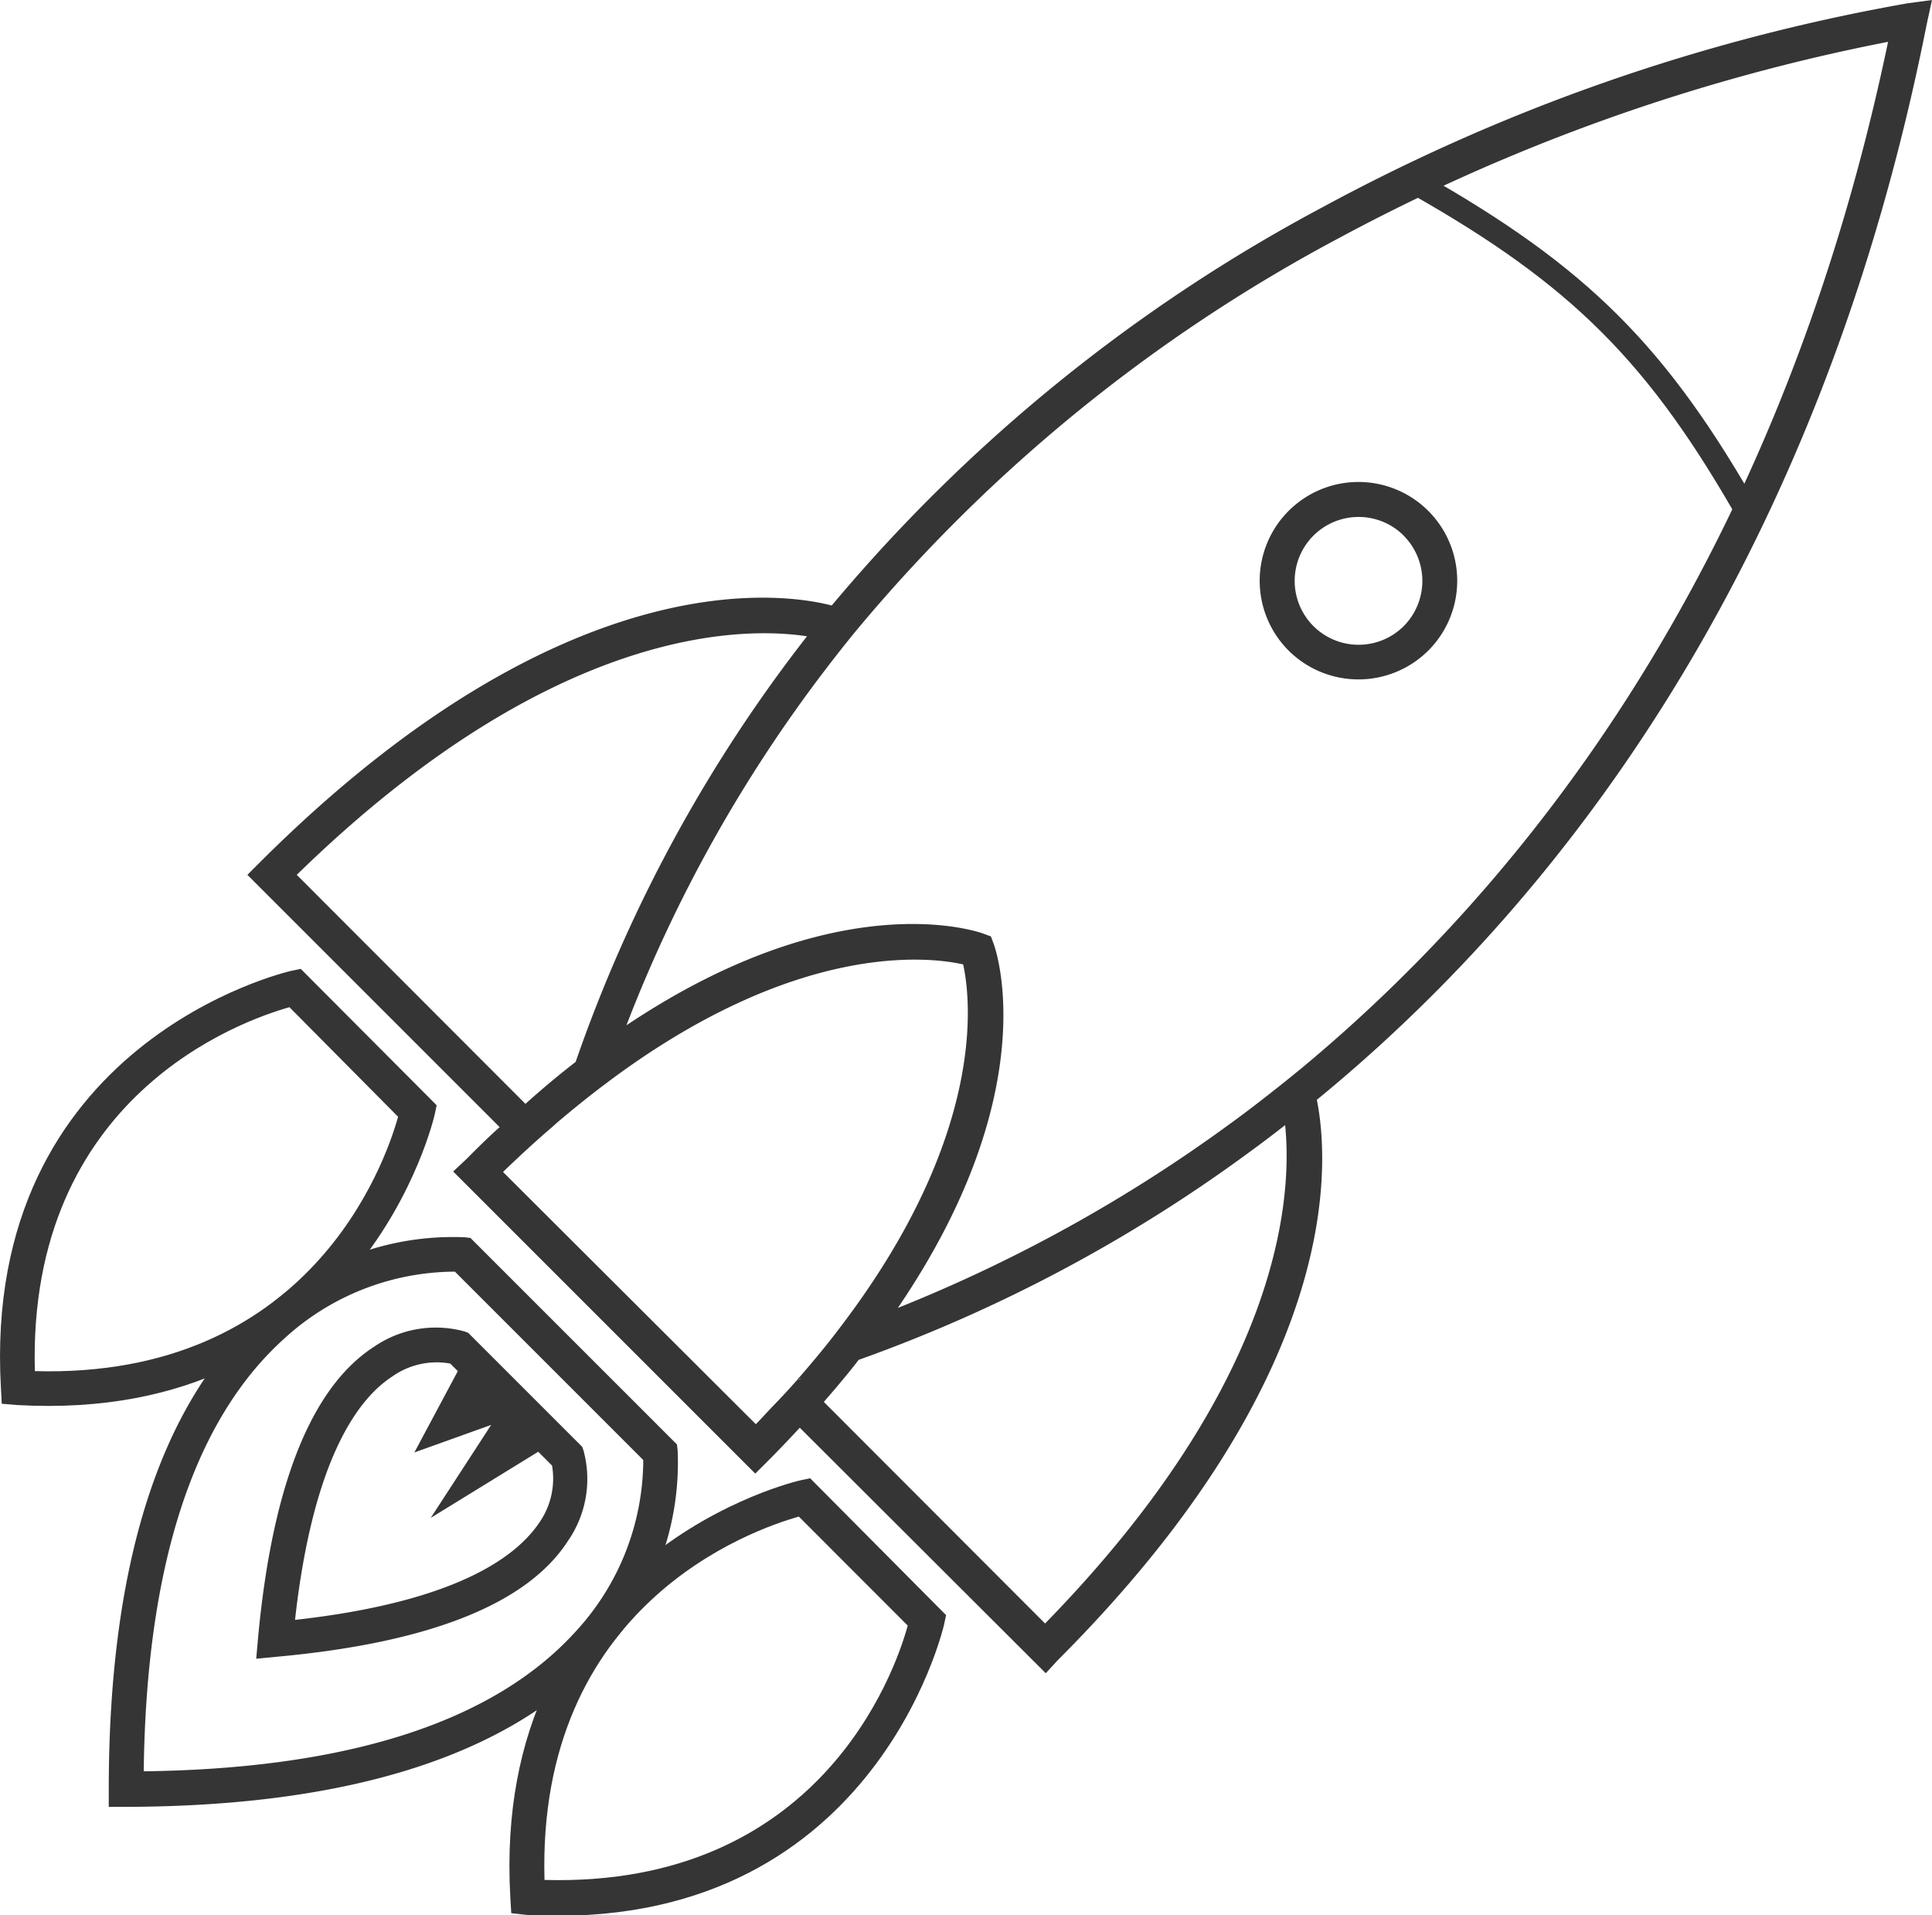 <svg xmlns="http://www.w3.org/2000/svg" viewBox="0 0 166.27 164.81"><defs><style>.cls-1{fill:#353535;}</style></defs><g id="Calque_2" data-name="Calque 2"><g id="propo2"><path class="cls-1" d="M44,164.65l-.08-1.34c-1.7-29.79,24.7-35.86,25-35.92l.8-.17L81.42,139l-.17.8c-.06.26-6.13,26.67-35.92,25Zm24.75-34.13c-4.12,1.16-22.55,7.64-21.89,31.27C70.48,162.44,77,144,78.12,139.9Z"></path><path class="cls-1" d="M.15,120.81l-.07-1.34c-1.7-29.79,24.7-35.86,25-35.92l.8-.17L37.58,95.12l-.17.8c-.06.26-6.13,26.67-35.92,25ZM24.91,86.68C20.79,87.84,2.36,94.32,3,118c23.62.65,30.11-17.77,31.26-21.89Z"></path><path class="cls-1" d="M121.3,16.61l1-1.74c14.35,8.11,21.19,14.94,29.27,29.27l-1.74,1C141.94,31.17,135.28,24.51,121.3,16.61Z"></path><path class="cls-1" d="M68.61,118.73h0l.28-.08Z"></path><path class="cls-1" d="M91,142.91c24.49-24.49,23.45-42.64,22.33-48.26,19.83-16.24,43-44.72,52.49-92.59L166.27,0l-2.08.28A166.13,166.13,0,0,0,113.9,17.79,142.31,142.31,0,0,0,71.58,52.11c-4.15-1.08-23.06-4-49.23,22.12l-1.06,1.06L43,97c-1,.89-1.91,1.8-2.89,2.78L39,100.82l26,26,1.06-1.06c1-1,1.89-1.94,2.77-2.89L90,144ZM45.22,95,25.54,75.29C47.57,53.78,64,53.93,69.45,54.76A127.26,127.26,0,0,0,49.54,91.39C48.13,92.48,46.69,93.68,45.22,95Zm-1.93,5.86c.62-.6,1.22-1.16,1.82-1.72.76-.7,1.5-1.36,2.24-2,.16-.13.32-.28.47-.42,1.46-1.24,2.88-2.39,4.27-3.43C68.46,80.93,80,82.34,82.89,83c.65,2.94,2.09,14.74-10.76,31.46-1,1.33-2.14,2.69-3.35,4.09l.11.12-.28.08c-.59.67-1.21,1.35-1.84,2s-1.13,1.21-1.72,1.82ZM85.52,81.24l-.24-.65-.65-.24c-.61-.22-12.5-4.3-30.72,7.89A123.48,123.48,0,0,1,71.07,57.58c.84-1.1,1.69-2.18,2.55-3.23a138.86,138.86,0,0,1,41.61-33.86A167.13,167.13,0,0,1,162.49,3.6C153,49,130.94,76.23,112,91.94q-1.52,1.25-3,2.4c-1.07.84-2.14,1.65-3.19,2.41a130.35,130.35,0,0,1-28.54,15.81C89.9,94,85.75,81.86,85.52,81.24ZM70.9,120.65c1.07-1.23,2.09-2.44,3-3.62a131.06,131.06,0,0,0,33.48-17.77c1.06-.77,2.13-1.58,3.22-2.43.64,6.29-.37,22.11-20.66,42.89Z"></path><path class="cls-1" d="M68.89,118.65l-.11-.12c-.06.07-.12.13-.17.2Z"></path><path class="cls-1" d="M51.86,142.32a24.11,24.11,0,0,0,6.46-17.48l-.06-.53L40.49,106.54l-.52-.06A24.1,24.1,0,0,0,22.48,113c-8.71,7.82-13.12,21.62-13.12,41v1.5h1.5C30.24,155.45,44,151,51.86,142.32ZM12.37,152.44c.21-17.65,4.27-30.17,12.06-37.21a21.84,21.84,0,0,1,14.72-5.79l16.21,16.21a21.85,21.85,0,0,1-5.79,14.73C42.53,148.17,30,152.22,12.37,152.44Z"></path><path class="cls-1" d="M50.22,124.84l-.11-.32-9.82-9.82-.33-.12a9.37,9.37,0,0,0-7.75,1.31c-5.42,3.49-8.78,11.92-10,25.06l-.16,1.8,1.79-.17c13.14-1.2,21.58-4.56,25.06-10A9.35,9.35,0,0,0,50.22,124.84ZM25.39,139.41c1.53-13.71,5.36-19,8.36-20.94a6.61,6.61,0,0,1,5-1.12l.65.65-3.74,7,6.61-2.37-5.2,8,9.25-5.69,1.19,1.19a6.62,6.62,0,0,1-1.12,4.94C44.36,134.06,39.11,137.88,25.39,139.41Z"></path><path class="cls-1" d="M110.91,56a8.5,8.5,0,1,1,12,0A8.52,8.52,0,0,1,110.91,56Zm9.9-9.9a5.5,5.5,0,1,0,0,7.78A5.52,5.52,0,0,0,120.81,46.11Z"></path></g></g></svg>